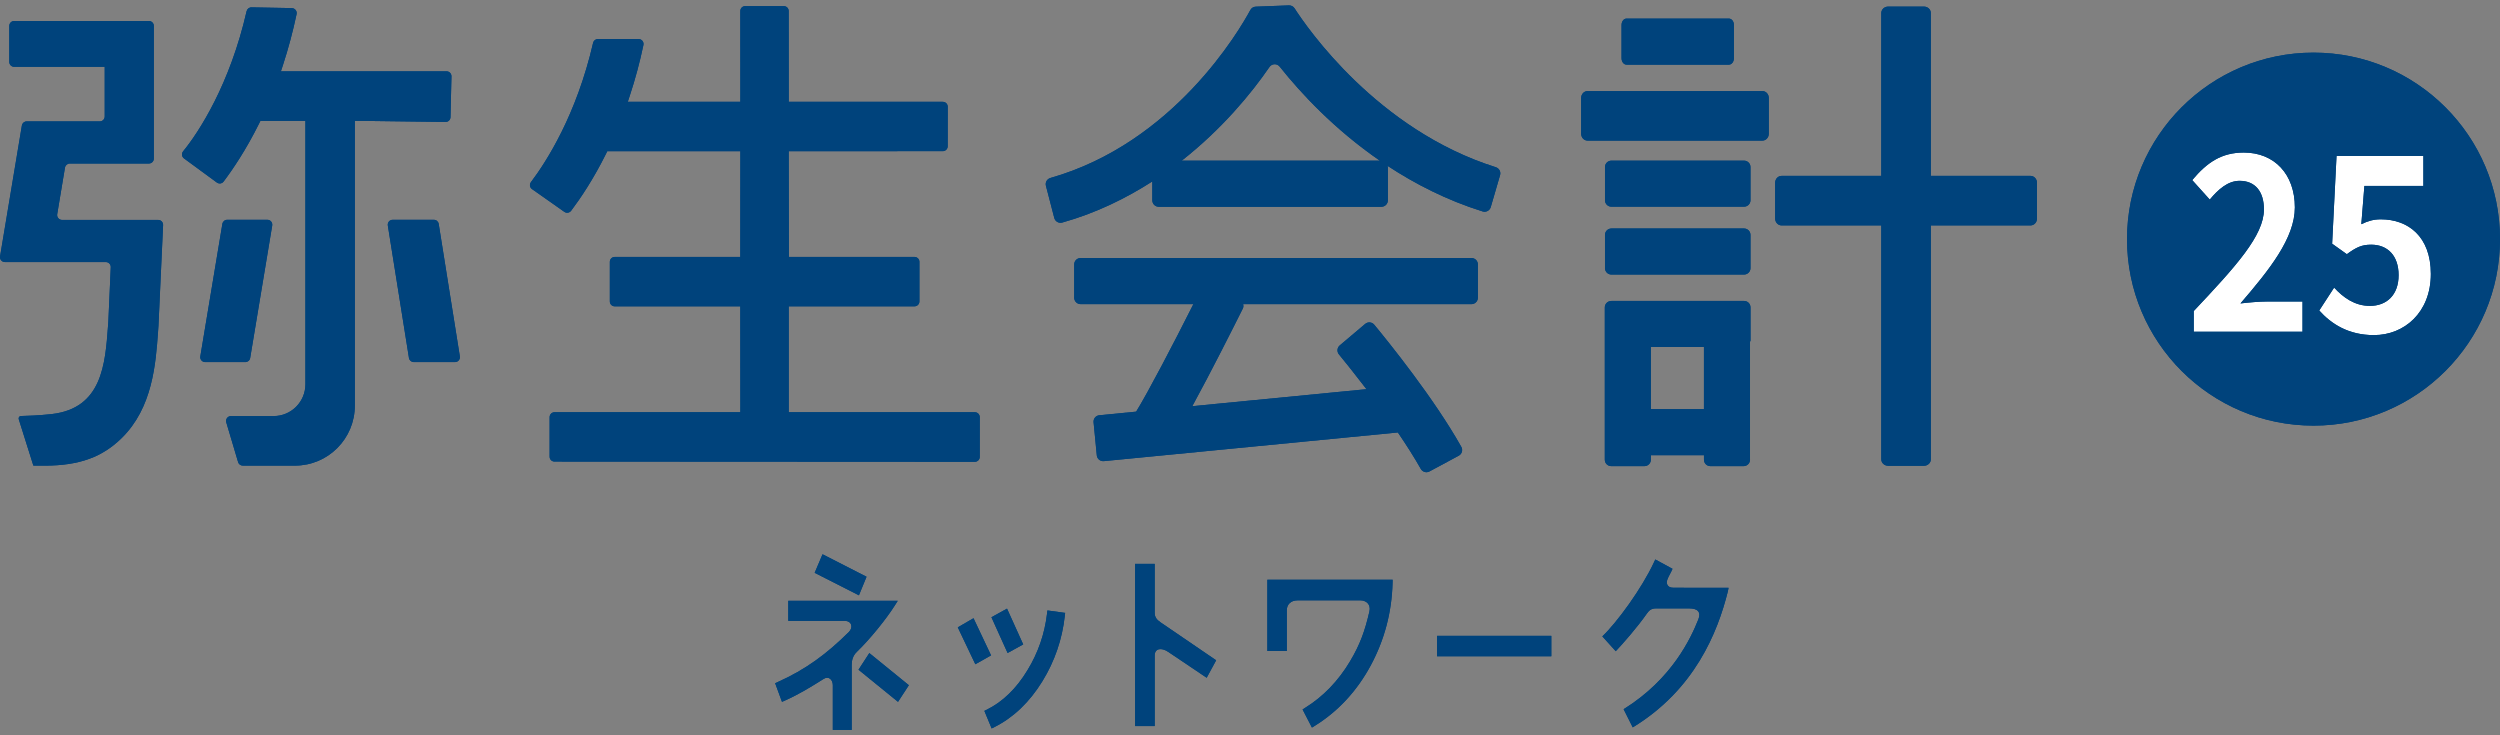 <?xml version="1.0" encoding="UTF-8"?><svg id="logo" xmlns="http://www.w3.org/2000/svg" width="221" height="65" viewBox="0 0 221 65"><rect x="0" y="0" width="221" height="65" fill="#808080" stroke="none"/><defs><style>.cls-1{fill:#00437c;}.cls-2{fill:#fff;}.cls-3{fill:#00437c;}</style></defs><path class="cls-3" d="M104.465,14.201c3.555-2.793,6.14-5.928,7.754-8.277.216-.315.671-.33.909-.03,1.866,2.351,4.836,5.541,8.848,8.307h-17.511ZM132.229,14.782c-10.49-3.304-16.702-12.352-17.789-14.045-.109-.169-.298-.268-.499-.261l-2.935.113c-.201.007-.381.12-.477.298-.979,1.815-6.771,11.744-17.671,14.845-.298.085-.477.387-.4.687l.74,2.848c.079.307.397.493.702.407,3.019-.847,5.643-2.15,7.965-3.635v1.671c0,.312.254.568.568.568h19.686c.312,0,.568-.255.568-.568v-2.943c0-.047-.04-.079-.052-.123,2.447,1.611,5.252,3.054,8.436,4.048.301.095.623-.082.712-.386l.824-2.825c.087-.298-.083-.606-.378-.699"/><path class="cls-3" d="M130.077,22.807h-34.55c-.312,0-.568.254-.568.568v2.943c0,.312.255.568.568.568h9.97c-1.817,3.606-4.015,7.81-5.061,9.503l-3.255.318c-.312.03-.54.307-.51.619l.285,2.928c.03.312.308.54.621.51l25.994-2.535c.737,1.082,1.44,2.18,2.027,3.221.152.271.492.373.765.225l2.591-1.393c.278-.149.384-.499.229-.774-2.407-4.288-6.457-9.301-7.7-10.804-.201-.244-.56-.274-.801-.07l-2.247,1.899c-.238.201-.271.555-.073.794.474.576,1.382,1.7,2.435,3.077l-15.399,1.502c1.66-3.039,3.635-6.964,4.476-8.653.059-.119.05-.247.024-.367h20.178c.314,0,.568-.255.568-.568v-2.943c0-.314-.254-.568-.568-.568"/><path class="cls-3" d="M155.795,8.051h-15.455c-.314,0-.566.272-.566.609v3.16c0,.337.252.609.566.609h15.455c.314,0,.566-.272.566-.609v-3.16c0-.337-.252-.609-.566-.609"/><path class="cls-3" d="M154.174,14.201h-11.727c-.312,0-.566.254-.566.566v2.938c0,.312.254.566.566.566h11.727c.314,0,.568-.254.568-.566v-2.938c0-.312-.254-.566-.568-.566"/><path class="cls-3" d="M143.782,5.714h9.057c.242,0,.439-.254.439-.568v-2.937c0-.312-.196-.566-.439-.566h-9.057c-.242,0-.437.254-.437.566v2.937c0,.314.195.568.437.568"/><path class="cls-3" d="M154.174,20.199h-11.727c-.312,0-.566.254-.566.568v2.937c0,.312.254.566.566.566h11.727c.314,0,.568-.254.568-.566v-2.937c0-.314-.254-.568-.568-.568"/><path class="cls-3" d="M145.935,30.672h4.693v5.497h-4.693v-5.497ZM154.174,26.602h-11.727c-.006,0-.009.006-.014.006h-.001c-.312,0-.568.254-.568.568v13.462c0,.314.255.568.568.568h2.937c.312,0,.568-.254.568-.568v-.397h4.693v.397c0,.314.254.568.566.568h2.937c.314,0,.568-.254.568-.568v-10.427c.007-.039.043-.063.043-.103v-2.937c0-.314-.254-.568-.568-.568"/><path class="cls-1" d="M179.501,15.549h-8.816V1.15c0-.314-.272-.568-.609-.568h-3.16c-.337,0-.609.254-.609.568v14.399h-8.818c-.312,0-.566.272-.566.609v3.16c0,.337.254.609.566.609h8.818v20.68c0,.314.272.568.609.568h3.16c.337,0,.609-.254.609-.568v-20.68h8.816c.314,0,.568-.272.568-.609v-3.16c0-.337-.254-.609-.568-.609"/><path class="cls-3" d="M49.018,40.802l37.158.021c.239,0,.433-.193.433-.433v-3.517c0-.239-.193-.433-.433-.433h-16.453v-8.928s-.001-.433-.001-.433h11.121c.238,0,.433-.193.433-.433v-3.5c0-.239-.195-.433-.433-.433h-11.105v-.434l-.016-8.482v-.434l.45.003,13.171-.004c.239,0,.433-.193.433-.433l.003-3.494c.001-.239-.193-.433-.433-.433h-13.622v-.434l-.004-7.595c0-.239-.193-.433-.433-.433h-3.41c-.239,0-.434.193-.433.433l.004,7.595v.434h-9.954l.188-.57c.479-1.452.877-2.933,1.197-4.456.057-.269-.152-.526-.427-.526h-3.602c-.202,0-.376.142-.42.338-1.466,6.349-4.104,10.47-5.497,12.316-.148.196-.102.472.097.612l2.858,2.011c.192.135.454.093.596-.093.836-1.111,1.964-2.782,3.082-5.029l.12-.241h11.762v.434l-.006,8.482v.434h-11.101c-.239,0-.433.193-.433.433v3.5c0,.239.193.433.433.433h11.101v.433l.006,8.494v.434h-16.43c-.239,0-.433.195-.433.433v3.496c0,.239.193.433.433.433"/><path class="cls-3" d="M21.048,40.85l-1.046-3.512c-.083-.278.125-.558.414-.558h3.777c1.549,0,2.805-1.258,2.805-2.812V10.682h-3.976l-.12.241c-1.147,2.306-2.303,4.023-3.142,5.133-.142.188-.404.215-.595.076l-2.9-2.128c-.204-.149-.234-.437-.073-.632,1.406-1.716,4.139-5.941,5.608-12.382.046-.198.222-.343.426-.34l3.57.066c.274.006.479.262.423.53-.324,1.534-.727,3.041-1.2,4.489l-.186.569h14.643c.242,0,.439.201.433.444l-.085,3.609c-.006.238-.201.427-.439.424l-7.585-.099h-.433v25.173c0,2.93-2.369,5.305-5.292,5.305h-4.614c-.191,0-.36-.126-.414-.31"/><path class="cls-3" d="M2.952,41.162h.995c3.12,0,5.128-.793,6.794-2.422,2.75-2.685,3.029-6.582,3.231-9.428l.036-.512.41-8.904c.01-.248-.186-.454-.433-.454H5.484c-.268,0-.472-.241-.427-.506l.687-4.119c.036-.209.216-.363.427-.363h6.994c.238,0,.433-.193.433-.433V2.288c0-.239-.195-.434-.433-.434H1.255c-.239,0-.433.195-.433.434v3.185c0,.241.193.434.433.434h8.001v4.389c0,.241-.193.434-.433.434H2.361c-.212,0-.393.153-.427.363L.006,22.661c-.044.264.159.505.427.505h8.925c.247,0,.444.206.433.454l-.143,3.221c-.039.892-.07,1.571-.072,1.618l-.026.343c-.249,3.411-.533,7.283-4.961,7.8-1.101.126-2.23.163-2.74.175-.145.003-.235.143-.192.281l1.294,4.105Z"/><path class="cls-3" d="M18.134,32.009h3.555c.212,0,.393-.153.427-.363l1.948-11.711c.044-.264-.159-.506-.427-.506h-3.553c-.212,0-.393.155-.427.364l-1.949,11.71c-.044.265.159.506.427.506"/><path class="cls-3" d="M36.151,31.643l-1.868-11.711c-.043-.264.161-.502.427-.502h3.645c.214,0,.394.155.427.364l1.869,11.711c.042.264-.162.503-.427.503h-3.646c-.212,0-.394-.155-.427-.365"/><rect class="cls-3" x="127.035" y="56.209" width="10.102" height="1.806"/><path class="cls-3" d="M102.075,64.185h-1.734v-14.339h1.734v4.324c0,.394.181.616.533.857l4.899,3.342-.838,1.545-3.404-2.292c-.591-.396-1.19-.317-1.19.325v6.236Z"/><path class="cls-3" d="M75.928,52.626l-3.911-1.989.695-1.64,3.89,1.988-.674,1.641ZM79.385,62.044l-3.493-2.841.957-1.472,3.494,2.841-.959,1.472ZM75.29,64.524h-1.67v-3.952c0-.497-.373-.831-.804-.56-1.174.738-2.192,1.364-3.421,1.913l-.267.119-.606-1.65.232-.103c2.487-1.112,4.341-2.494,6.291-4.429.386-.381.268-.98-.393-.98h-4.968v-1.77h9.676l-.265.419c-.724,1.147-2.161,2.948-3.358,4.099-.341.328-.447.748-.447,1.132v5.762Z"/><path class="cls-3" d="M89.072,57.725l-1.429-3.16,1.377-.763,1.43,3.163-1.379.76ZM86.22,58.719l-1.552-3.261,1.39-.807,1.552,3.285-1.39.783ZM87.662,64.395l-.644-1.554.229-.113c1.402-.695,2.606-1.866,3.582-3.483.94-1.534,1.521-3.218,1.73-5.004l.032-.278,1.567.216-.029.264c-.228,2.068-.896,4.012-1.982,5.778-1.135,1.845-2.557,3.206-4.222,4.042l-.262.132Z"/><path class="cls-3" d="M115.975,64.317l-.828-1.604.215-.133c1.604-.99,2.945-2.381,3.989-4.132.883-1.489,1.303-2.656,1.704-4.392.152-.651-.311-.985-.795-.985h-5.55c-.612,0-.956.376-.956.866v3.609h-1.719v-6.298h11.074l-.007.278c-.064,2.589-.717,5.048-1.935,7.306-1.223,2.263-2.885,4.056-4.941,5.33l-.251.155Z"/><path class="cls-3" d="M144.334,64.301l-.806-1.607c4.307-2.676,5.967-6.338,6.603-7.933.249-.629-.013-.979-.817-.979h-2.911c-.388,0-.599.14-.807.439-.876,1.253-2.134,2.679-2.765,3.345l-1.185-1.31c1.29-1.221,3.496-4.243,4.559-6.536l.122-.264,1.522.828-.105.231c-.113.251-.231.396-.351.721-.11.297-.054.722.546.722l4.866.004-.066.33c-.904,3.615-2.937,8.684-8.406,12.008"/><path class="cls-3" d="M204.514,37.624c9.104,0,16.486-7.381,16.486-16.486s-7.381-16.486-16.486-16.486-16.486,7.38-16.486,16.486,7.381,16.486,16.486,16.486"/><path class="cls-2" d="M193.928,27.493c3.742-3.965,6.204-6.68,6.204-8.986,0-1.573-.775-2.521-2.152-2.521-1.047,0-1.899.776-2.637,1.659l-1.551-1.724c1.318-1.573,2.598-2.435,4.556-2.435,2.714,0,4.517,1.918,4.517,4.849,0,2.715-2.249,5.517-4.808,8.491.718-.086,1.667-.172,2.346-.172h3.14v2.672h-9.616v-1.832Z"/><path class="cls-2" d="M205.019,27.449l1.317-2.026c.815.883,1.823,1.616,3.161,1.616,1.492,0,2.539-.97,2.539-2.715,0-1.724-.969-2.694-2.424-2.694-.853,0-1.318.237-2.152.841l-1.299-.927.388-7.758h7.677v2.65h-5.215l-.271,3.383c.581-.28,1.066-.431,1.725-.431,2.404,0,4.42,1.509,4.42,4.827,0,3.426-2.365,5.409-5.021,5.409-2.269,0-3.78-.991-4.846-2.177Z"/><path class="cls-1" d="M104.465,14.201c3.555-2.793,6.14-5.928,7.754-8.277.216-.315.671-.33.909-.03,1.866,2.351,4.836,5.541,8.848,8.307h-17.511ZM132.229,14.782c-10.49-3.304-16.702-12.352-17.789-14.045-.109-.169-.298-.268-.499-.261l-2.935.113c-.201.007-.381.12-.477.298-.979,1.815-6.771,11.744-17.671,14.845-.298.085-.477.387-.4.687l.74,2.848c.079.307.397.493.702.407,3.019-.847,5.643-2.15,7.965-3.635v1.671c0,.312.254.568.568.568h19.686c.312,0,.568-.255.568-.568v-2.943c0-.047-.04-.079-.052-.123,2.447,1.611,5.252,3.054,8.436,4.048.301.095.623-.082.712-.386l.824-2.825c.087-.298-.083-.606-.378-.699"/><path class="cls-1" d="M130.077,22.807h-34.55c-.312,0-.568.254-.568.568v2.943c0,.312.255.568.568.568h9.97c-1.817,3.606-4.015,7.81-5.061,9.503l-3.255.318c-.312.03-.54.307-.51.619l.285,2.928c.03.312.308.54.621.51l25.994-2.535c.737,1.082,1.44,2.18,2.027,3.221.152.271.492.373.765.225l2.591-1.393c.278-.149.384-.499.229-.774-2.407-4.288-6.457-9.301-7.7-10.804-.201-.244-.56-.274-.801-.07l-2.247,1.899c-.238.201-.271.555-.073.794.474.576,1.382,1.7,2.435,3.077l-15.399,1.502c1.66-3.039,3.635-6.964,4.476-8.653.059-.119.05-.247.024-.367h20.178c.314,0,.568-.255.568-.568v-2.943c0-.314-.254-.568-.568-.568"/><path class="cls-1" d="M155.795,8.051h-15.455c-.314,0-.566.272-.566.609v3.16c0,.337.252.609.566.609h15.455c.314,0,.566-.272.566-.609v-3.16c0-.337-.252-.609-.566-.609"/><path class="cls-1" d="M154.174,14.201h-11.727c-.312,0-.566.254-.566.566v2.938c0,.312.254.566.566.566h11.727c.314,0,.568-.254.568-.566v-2.938c0-.312-.254-.566-.568-.566"/><path class="cls-1" d="M143.782,5.714h9.057c.242,0,.439-.254.439-.568v-2.937c0-.312-.196-.566-.439-.566h-9.057c-.242,0-.437.254-.437.566v2.937c0,.314.195.568.437.568"/><path class="cls-1" d="M154.174,20.199h-11.727c-.312,0-.566.254-.566.568v2.937c0,.312.254.566.566.566h11.727c.314,0,.568-.254.568-.566v-2.937c0-.314-.254-.568-.568-.568"/><path class="cls-1" d="M145.935,30.672h4.693v5.497h-4.693v-5.497ZM154.174,26.602h-11.727c-.006,0-.009.006-.014.006h-.001c-.312,0-.568.254-.568.568v13.462c0,.314.255.568.568.568h2.937c.312,0,.568-.254.568-.568v-.397h4.693v.397c0,.314.254.568.566.568h2.937c.314,0,.568-.254.568-.568v-10.427c.007-.039.043-.063.043-.103v-2.937c0-.314-.254-.568-.568-.568"/><path class="cls-1" d="M179.501,15.549h-8.816V1.15c0-.314-.272-.568-.609-.568h-3.16c-.337,0-.609.254-.609.568v14.399h-8.818c-.312,0-.566.272-.566.609v3.16c0,.337.254.609.566.609h8.818v20.68c0,.314.272.568.609.568h3.16c.337,0,.609-.254.609-.568v-20.68h8.816c.314,0,.568-.272.568-.609v-3.16c0-.337-.254-.609-.568-.609"/><path class="cls-1" d="M49.018,40.802l37.158.021c.239,0,.433-.193.433-.433v-3.517c0-.239-.193-.433-.433-.433h-16.453v-8.928s-.001-.433-.001-.433h11.121c.238,0,.433-.193.433-.433v-3.5c0-.239-.195-.433-.433-.433h-11.105v-.434l-.016-8.482v-.434l.45.003,13.171-.004c.239,0,.433-.193.433-.433l.003-3.494c.001-.239-.193-.433-.433-.433h-13.622v-.434l-.004-7.595c0-.239-.193-.433-.433-.433h-3.41c-.239,0-.434.193-.433.433l.004,7.595v.434h-9.954l.188-.57c.479-1.452.877-2.933,1.197-4.456.057-.269-.152-.526-.427-.526h-3.602c-.202,0-.376.142-.42.338-1.466,6.349-4.104,10.47-5.497,12.316-.148.196-.102.472.097.612l2.858,2.011c.192.135.454.093.596-.093.836-1.111,1.964-2.782,3.082-5.029l.12-.241h11.762v.434l-.006,8.482v.434h-11.101c-.239,0-.433.193-.433.433v3.5c0,.239.193.433.433.433h11.101v.433l.006,8.494v.434h-16.43c-.239,0-.433.195-.433.433v3.496c0,.239.193.433.433.433"/><path class="cls-1" d="M21.048,40.85l-1.046-3.512c-.083-.278.125-.558.414-.558h3.777c1.549,0,2.805-1.258,2.805-2.812V10.682h-3.976l-.12.241c-1.147,2.306-2.303,4.023-3.142,5.133-.142.188-.404.215-.595.076l-2.9-2.128c-.204-.149-.234-.437-.073-.632,1.406-1.716,4.139-5.941,5.608-12.382.046-.198.222-.343.426-.34l3.57.066c.274.006.479.262.423.53-.324,1.534-.727,3.041-1.2,4.489l-.186.569h14.643c.242,0,.439.201.433.444l-.085,3.609c-.006.238-.201.427-.439.424l-7.585-.099h-.433v25.173c0,2.93-2.369,5.305-5.292,5.305h-4.614c-.191,0-.36-.126-.414-.31"/><path class="cls-1" d="M2.952,41.162h.995c3.12,0,5.128-.793,6.794-2.422,2.75-2.685,3.029-6.582,3.231-9.428l.036-.512.41-8.904c.01-.248-.186-.454-.433-.454H5.484c-.268,0-.472-.241-.427-.506l.687-4.119c.036-.209.216-.363.427-.363h6.994c.238,0,.433-.193.433-.433V2.288c0-.239-.195-.434-.433-.434H1.255c-.239,0-.433.195-.433.434v3.185c0,.241.193.434.433.434h8.001v4.389c0,.241-.193.434-.433.434H2.361c-.212,0-.393.153-.427.363L.006,22.661c-.044.264.159.505.427.505h8.925c.247,0,.444.206.433.454l-.143,3.221c-.039.892-.07,1.571-.072,1.618l-.026.343c-.249,3.411-.533,7.283-4.961,7.8-1.101.126-2.23.163-2.74.175-.145.003-.235.143-.192.281l1.294,4.105Z"/><path class="cls-1" d="M18.134,32.009h3.555c.212,0,.393-.153.427-.363l1.948-11.711c.044-.264-.159-.506-.427-.506h-3.553c-.212,0-.393.155-.427.364l-1.949,11.71c-.044.265.159.506.427.506"/><path class="cls-1" d="M36.151,31.643l-1.868-11.711c-.043-.264.161-.502.427-.502h3.645c.214,0,.394.155.427.364l1.869,11.711c.042.264-.162.503-.427.503h-3.646c-.212,0-.394-.155-.427-.365"/><rect class="cls-1" x="127.035" y="56.209" width="10.102" height="1.806"/><path class="cls-1" d="M102.075,64.185h-1.734v-14.339h1.734v4.324c0,.394.181.616.533.857l4.899,3.342-.838,1.545-3.404-2.292c-.591-.396-1.19-.317-1.19.325v6.236Z"/><path class="cls-1" d="M75.928,52.626l-3.911-1.989.695-1.64,3.89,1.988-.674,1.641ZM79.385,62.044l-3.493-2.841.957-1.472,3.494,2.841-.959,1.472ZM75.29,64.524h-1.67v-3.952c0-.497-.373-.831-.804-.56-1.174.738-2.192,1.364-3.421,1.913l-.267.119-.606-1.65.232-.103c2.487-1.112,4.341-2.494,6.291-4.429.386-.381.268-.98-.393-.98h-4.968v-1.77h9.676l-.265.419c-.724,1.147-2.161,2.948-3.358,4.099-.341.328-.447.748-.447,1.132v5.762Z"/><path class="cls-1" d="M89.072,57.725l-1.429-3.16,1.377-.763,1.43,3.163-1.379.76ZM86.22,58.719l-1.552-3.261,1.39-.807,1.552,3.285-1.39.783ZM87.662,64.395l-.644-1.554.229-.113c1.402-.695,2.606-1.866,3.582-3.483.94-1.534,1.521-3.218,1.73-5.004l.032-.278,1.567.216-.029.264c-.228,2.068-.896,4.012-1.982,5.778-1.135,1.845-2.557,3.206-4.222,4.042l-.262.132Z"/><path class="cls-1" d="M115.975,64.317l-.828-1.604.215-.133c1.604-.99,2.945-2.381,3.989-4.132.883-1.489,1.303-2.656,1.704-4.392.152-.651-.311-.985-.795-.985h-5.55c-.612,0-.956.376-.956.866v3.609h-1.719v-6.298h11.074l-.007.278c-.064,2.589-.717,5.048-1.935,7.306-1.223,2.263-2.885,4.056-4.941,5.33l-.251.155Z"/><path class="cls-1" d="M144.334,64.301l-.806-1.607c4.307-2.676,5.967-6.338,6.603-7.933.249-.629-.013-.979-.817-.979h-2.911c-.388,0-.599.14-.807.439-.876,1.253-2.134,2.679-2.765,3.345l-1.185-1.31c1.29-1.221,3.496-4.243,4.559-6.536l.122-.264,1.522.828-.105.231c-.113.251-.231.396-.351.721-.11.297-.054.722.546.722l4.866.004-.066.33c-.904,3.615-2.937,8.684-8.406,12.008"/><path class="cls-1" d="M204.514,4.653c-9.104,0-16.486,7.38-16.486,16.486s7.381,16.486,16.486,16.486,16.486-7.381,16.486-16.486-7.381-16.486-16.486-16.486ZM203.544,29.324h-9.616v-1.832c3.742-3.965,6.204-6.68,6.204-8.986,0-1.573-.775-2.521-2.152-2.521-1.047,0-1.899.776-2.637,1.659l-1.551-1.724c1.318-1.573,2.598-2.435,4.556-2.435,2.714,0,4.517,1.918,4.517,4.849,0,2.715-2.249,5.517-4.808,8.491.718-.086,1.667-.172,2.346-.172h3.14v2.672ZM209.866,29.626c-2.269,0-3.78-.991-4.846-2.177l1.317-2.026c.815.883,1.823,1.616,3.161,1.616,1.492,0,2.539-.97,2.539-2.715,0-1.724-.969-2.694-2.424-2.694-.853,0-1.318.237-2.152.841l-1.299-.927.388-7.758h7.677v2.65h-5.215l-.271,3.383c.581-.28,1.066-.431,1.725-.431,2.404,0,4.42,1.509,4.42,4.827,0,3.426-2.365,5.409-5.021,5.409Z"/></svg>